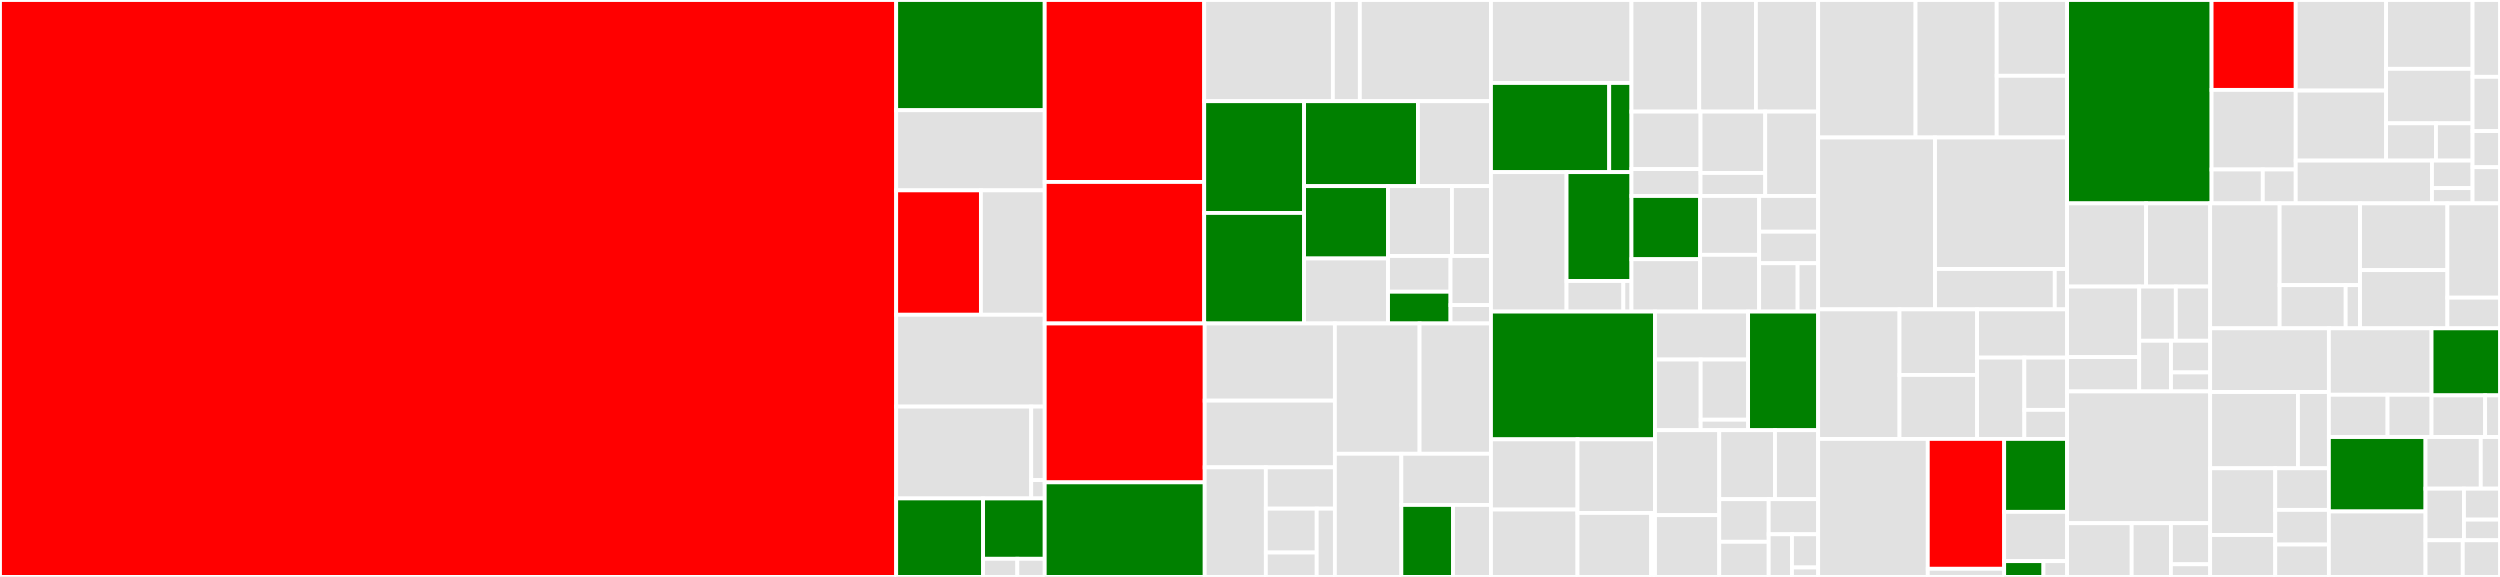 <svg baseProfile="full" width="650" height="150" viewBox="0 0 650 150" version="1.1"
xmlns="http://www.w3.org/2000/svg" xmlns:ev="http://www.w3.org/2001/xml-events"
xmlns:xlink="http://www.w3.org/1999/xlink">

<rect x="0" y="0" width="650" height="150" fill="#333333" stroke="none"/>

<style>rect.s{mask:url(#mask);}</style>
<defs>
  <pattern id="white" width="4" height="4" patternUnits="userSpaceOnUse" patternTransform="rotate(45)">
    <rect width="2" height="2" transform="translate(0,0)" fill="white"></rect>
  </pattern>
  <mask id="mask">
    <rect x="0" y="0" width="100%" height="100%" fill="url(#white)"></rect>
  </mask>
</defs>

<rect x="0" y="0" width="233.005" height="150.0" fill="red" stroke="white" stroke-width="1" class=" tooltipped" data-content="wrp/messages_codec.go"><title>wrp/messages_codec.go</title></rect>
<rect x="233.005" y="0" width="38.62" height="28.654" fill="green" stroke="white" stroke-width="1" class=" tooltipped" data-content="wrp/wrphttp/headers.go"><title>wrp/wrphttp/headers.go</title></rect>
<rect x="233.005" y="28.654" width="38.62" height="20.839" fill="#e1e1e1" stroke="white" stroke-width="1" class=" tooltipped" data-content="wrp/wrphttp/fanout.go"><title>wrp/wrphttp/fanout.go</title></rect>
<rect x="233.005" y="49.493" width="22.032" height="32.344" fill="red" stroke="white" stroke-width="1" class=" tooltipped" data-content="wrp/wrphttp/decoders.go"><title>wrp/wrphttp/decoders.go</title></rect>
<rect x="255.037" y="49.493" width="16.588" height="32.344" fill="#e1e1e1" stroke="white" stroke-width="1" class=" tooltipped" data-content="wrp/wrphttp/encoders.go"><title>wrp/wrphttp/encoders.go</title></rect>
<rect x="233.005" y="81.838" width="38.62" height="23.878" fill="#e1e1e1" stroke="white" stroke-width="1" class=" tooltipped" data-content="wrp/messages.go"><title>wrp/messages.go</title></rect>
<rect x="233.005" y="105.716" width="35.109" height="23.878" fill="#e1e1e1" stroke="white" stroke-width="1" class=" tooltipped" data-content="wrp/wrpendpoint/requestResponse.go"><title>wrp/wrpendpoint/requestResponse.go</title></rect>
<rect x="268.114" y="105.716" width="3.511" height="19.103" fill="#e1e1e1" stroke="white" stroke-width="1" class=" tooltipped" data-content="wrp/wrpendpoint/endpoint.go"><title>wrp/wrpendpoint/endpoint.go</title></rect>
<rect x="268.114" y="124.819" width="3.511" height="4.776" fill="#e1e1e1" stroke="white" stroke-width="1" class=" tooltipped" data-content="wrp/wrpendpoint/service.go"><title>wrp/wrpendpoint/service.go</title></rect>
<rect x="233.005" y="129.595" width="22.597" height="20.405" fill="green" stroke="white" stroke-width="1" class=" tooltipped" data-content="wrp/format.go"><title>wrp/format.go</title></rect>
<rect x="255.602" y="129.595" width="16.023" height="15.696" fill="green" stroke="white" stroke-width="1" class=" tooltipped" data-content="wrp/messagetype.go"><title>wrp/messagetype.go</title></rect>
<rect x="255.602" y="145.291" width="8.902" height="4.709" fill="#e1e1e1" stroke="white" stroke-width="1" class=" tooltipped" data-content="wrp/messagetype_string.go"><title>wrp/messagetype_string.go</title></rect>
<rect x="264.504" y="145.291" width="7.121" height="4.709" fill="#e1e1e1" stroke="white" stroke-width="1" class=" tooltipped" data-content="wrp/format_string.go"><title>wrp/format_string.go</title></rect>
<rect x="271.625" y="0" width="41.467" height="47.309" fill="red" stroke="white" stroke-width="1" class=" tooltipped" data-content="device/manager.go"><title>device/manager.go</title></rect>
<rect x="271.625" y="47.309" width="41.467" height="36.796" fill="red" stroke="white" stroke-width="1" class=" tooltipped" data-content="device/handlers.go"><title>device/handlers.go</title></rect>
<rect x="313.092" y="0" width="33.457" height="26.311" fill="#e1e1e1" stroke="white" stroke-width="1" class=" tooltipped" data-content="device/rehasher/rehasher.go"><title>device/rehasher/rehasher.go</title></rect>
<rect x="346.549" y="0" width="7.01" height="26.311" fill="#e1e1e1" stroke="white" stroke-width="1" class=" tooltipped" data-content="device/rehasher/metrics.go"><title>device/rehasher/metrics.go</title></rect>
<rect x="353.559" y="0" width="34.094" height="26.311" fill="#e1e1e1" stroke="white" stroke-width="1" class=" tooltipped" data-content="device/transactions.go"><title>device/transactions.go</title></rect>
<rect x="313.092" y="26.311" width="25.966" height="29.058" fill="green" stroke="white" stroke-width="1" class=" tooltipped" data-content="device/device.go"><title>device/device.go</title></rect>
<rect x="313.092" y="55.369" width="25.966" height="28.735" fill="green" stroke="white" stroke-width="1" class=" tooltipped" data-content="device/registry.go"><title>device/registry.go</title></rect>
<rect x="339.058" y="26.311" width="29.613" height="22.082" fill="green" stroke="white" stroke-width="1" class=" tooltipped" data-content="device/statistics.go"><title>device/statistics.go</title></rect>
<rect x="368.67" y="26.311" width="18.982" height="22.082" fill="#e1e1e1" stroke="white" stroke-width="1" class=" tooltipped" data-content="device/connection.go"><title>device/connection.go</title></rect>
<rect x="339.058" y="48.393" width="21.833" height="18.816" fill="green" stroke="white" stroke-width="1" class=" tooltipped" data-content="device/options.go"><title>device/options.go</title></rect>
<rect x="339.058" y="67.208" width="21.833" height="16.896" fill="#e1e1e1" stroke="white" stroke-width="1" class=" tooltipped" data-content="device/id.go"><title>device/id.go</title></rect>
<rect x="360.89" y="48.393" width="16.611" height="18.169" fill="#e1e1e1" stroke="white" stroke-width="1" class=" tooltipped" data-content="device/metrics.go"><title>device/metrics.go</title></rect>
<rect x="377.501" y="48.393" width="10.151" height="18.169" fill="#e1e1e1" stroke="white" stroke-width="1" class=" tooltipped" data-content="device/dialer.go"><title>device/dialer.go</title></rect>
<rect x="360.89" y="66.562" width="16.249" height="9.287" fill="#e1e1e1" stroke="white" stroke-width="1" class=" tooltipped" data-content="device/listener.go"><title>device/listener.go</title></rect>
<rect x="360.89" y="75.849" width="16.249" height="8.255" fill="green" stroke="white" stroke-width="1" class=" tooltipped" data-content="device/mocks.go"><title>device/mocks.go</title></rect>
<rect x="377.139" y="66.562" width="10.514" height="12.758" fill="#e1e1e1" stroke="white" stroke-width="1" class=" tooltipped" data-content="device/devicehealth/health.go"><title>device/devicehealth/health.go</title></rect>
<rect x="377.139" y="79.32" width="10.514" height="4.784" fill="#e1e1e1" stroke="white" stroke-width="1" class=" tooltipped" data-content="device/viper.go"><title>device/viper.go</title></rect>
<rect x="271.625" y="84.104" width="41.602" height="41.311" fill="red" stroke="white" stroke-width="1" class=" tooltipped" data-content="webhook/aws/sns_handler.go"><title>webhook/aws/sns_handler.go</title></rect>
<rect x="271.625" y="125.415" width="41.602" height="24.585" fill="green" stroke="white" stroke-width="1" class=" tooltipped" data-content="webhook/aws/sns.go"><title>webhook/aws/sns.go</title></rect>
<rect x="313.227" y="84.104" width="33.841" height="20.066" fill="#e1e1e1" stroke="white" stroke-width="1" class=" tooltipped" data-content="webhook/aws/signature_validation.go"><title>webhook/aws/signature_validation.go</title></rect>
<rect x="313.227" y="104.17" width="33.841" height="17.341" fill="#e1e1e1" stroke="white" stroke-width="1" class=" tooltipped" data-content="webhook/aws/verify.go"><title>webhook/aws/verify.go</title></rect>
<rect x="313.227" y="121.511" width="15.891" height="28.489" fill="#e1e1e1" stroke="white" stroke-width="1" class=" tooltipped" data-content="webhook/aws/metrics.go"><title>webhook/aws/metrics.go</title></rect>
<rect x="329.118" y="121.511" width="17.951" height="10.742" fill="#e1e1e1" stroke="white" stroke-width="1" class=" tooltipped" data-content="webhook/aws/viper.go"><title>webhook/aws/viper.go</title></rect>
<rect x="329.118" y="132.253" width="13.227" height="11.409" fill="#e1e1e1" stroke="white" stroke-width="1" class=" tooltipped" data-content="webhook/aws/mock_sns.go"><title>webhook/aws/mock_sns.go</title></rect>
<rect x="329.118" y="143.662" width="13.227" height="6.338" fill="#e1e1e1" stroke="white" stroke-width="1" class=" tooltipped" data-content="webhook/aws/json_helper.go"><title>webhook/aws/json_helper.go</title></rect>
<rect x="342.345" y="132.253" width="4.724" height="17.747" fill="#e1e1e1" stroke="white" stroke-width="1" class=" tooltipped" data-content="webhook/aws/sns_test_support.go"><title>webhook/aws/sns_test_support.go</title></rect>
<rect x="347.068" y="84.104" width="22.024" height="33.878" fill="#e1e1e1" stroke="white" stroke-width="1" class=" tooltipped" data-content="webhook/start.go"><title>webhook/start.go</title></rect>
<rect x="369.093" y="84.104" width="18.56" height="33.878" fill="#e1e1e1" stroke="white" stroke-width="1" class=" tooltipped" data-content="webhook/webhook.go"><title>webhook/webhook.go</title></rect>
<rect x="347.068" y="117.982" width="17.281" height="32.018" fill="#e1e1e1" stroke="white" stroke-width="1" class=" tooltipped" data-content="webhook/factory.go"><title>webhook/factory.go</title></rect>
<rect x="364.349" y="117.982" width="23.303" height="13.311" fill="#e1e1e1" stroke="white" stroke-width="1" class=" tooltipped" data-content="webhook/webhook_convertOldFormat.go"><title>webhook/webhook_convertOldFormat.go</title></rect>
<rect x="364.349" y="131.293" width="13.444" height="18.707" fill="green" stroke="white" stroke-width="1" class=" tooltipped" data-content="webhook/handler.go"><title>webhook/handler.go</title></rect>
<rect x="377.794" y="131.293" width="9.859" height="18.707" fill="#e1e1e1" stroke="white" stroke-width="1" class=" tooltipped" data-content="webhook/metrics.go"><title>webhook/metrics.go</title></rect>
<rect x="387.653" y="0" width="36.53" height="21.573" fill="#e1e1e1" stroke="white" stroke-width="1" class=" tooltipped" data-content="service/consul/registrar.go"><title>service/consul/registrar.go</title></rect>
<rect x="387.653" y="21.573" width="30.743" height="23.179" fill="green" stroke="white" stroke-width="1" class=" tooltipped" data-content="service/consul/environment.go"><title>service/consul/environment.go</title></rect>
<rect x="418.396" y="21.573" width="5.787" height="23.179" fill="green" stroke="white" stroke-width="1" class=" tooltipped" data-content="service/consul/options.go"><title>service/consul/options.go</title></rect>
<rect x="387.653" y="44.752" width="19.652" height="36.26" fill="#e1e1e1" stroke="white" stroke-width="1" class=" tooltipped" data-content="service/monitor/monitor.go"><title>service/monitor/monitor.go</title></rect>
<rect x="407.305" y="44.752" width="16.878" height="28.313" fill="green" stroke="white" stroke-width="1" class=" tooltipped" data-content="service/monitor/listener.go"><title>service/monitor/listener.go</title></rect>
<rect x="407.305" y="73.064" width="14.768" height="7.947" fill="#e1e1e1" stroke="white" stroke-width="1" class=" tooltipped" data-content="service/monitor/filter.go"><title>service/monitor/filter.go</title></rect>
<rect x="422.073" y="73.064" width="2.11" height="7.947" fill="#e1e1e1" stroke="white" stroke-width="1" class=" tooltipped" data-content="service/monitor/logging.go"><title>service/monitor/logging.go</title></rect>
<rect x="424.183" y="0" width="17.623" height="29.019" fill="#e1e1e1" stroke="white" stroke-width="1" class=" tooltipped" data-content="service/zk/environment.go"><title>service/zk/environment.go</title></rect>
<rect x="441.805" y="0" width="14.734" height="29.019" fill="#e1e1e1" stroke="white" stroke-width="1" class=" tooltipped" data-content="service/zk/options.go"><title>service/zk/options.go</title></rect>
<rect x="456.539" y="0" width="16.178" height="29.019" fill="#e1e1e1" stroke="white" stroke-width="1" class=" tooltipped" data-content="service/environment.go"><title>service/environment.go</title></rect>
<rect x="424.183" y="29.019" width="17.962" height="14.936" fill="#e1e1e1" stroke="white" stroke-width="1" class=" tooltipped" data-content="service/servicehttp/decoders.go"><title>service/servicehttp/decoders.go</title></rect>
<rect x="424.183" y="43.955" width="17.962" height="7.001" fill="#e1e1e1" stroke="white" stroke-width="1" class=" tooltipped" data-content="service/servicehttp/redirect.go"><title>service/servicehttp/redirect.go</title></rect>
<rect x="442.144" y="29.019" width="16.815" height="15.954" fill="#e1e1e1" stroke="white" stroke-width="1" class=" tooltipped" data-content="service/servicecfg/environment.go"><title>service/servicecfg/environment.go</title></rect>
<rect x="442.144" y="44.973" width="16.815" height="5.983" fill="#e1e1e1" stroke="white" stroke-width="1" class=" tooltipped" data-content="service/servicecfg/options.go"><title>service/servicecfg/options.go</title></rect>
<rect x="458.959" y="29.019" width="13.758" height="21.937" fill="#e1e1e1" stroke="white" stroke-width="1" class=" tooltipped" data-content="service/instance.go"><title>service/instance.go</title></rect>
<rect x="424.183" y="50.956" width="17.852" height="16.437" fill="green" stroke="white" stroke-width="1" class=" tooltipped" data-content="service/accessor.go"><title>service/accessor.go</title></rect>
<rect x="424.183" y="67.393" width="17.852" height="13.619" fill="#e1e1e1" stroke="white" stroke-width="1" class=" tooltipped" data-content="service/mocks.go"><title>service/mocks.go</title></rect>
<rect x="442.034" y="50.956" width="15.341" height="15.301" fill="#e1e1e1" stroke="white" stroke-width="1" class=" tooltipped" data-content="service/instancers.go"><title>service/instancers.go</title></rect>
<rect x="442.034" y="66.257" width="15.341" height="14.755" fill="#e1e1e1" stroke="white" stroke-width="1" class=" tooltipped" data-content="service/metrics.go"><title>service/metrics.go</title></rect>
<rect x="457.376" y="50.956" width="15.341" height="9.29" fill="#e1e1e1" stroke="white" stroke-width="1" class=" tooltipped" data-content="service/redirectHandler.go"><title>service/redirectHandler.go</title></rect>
<rect x="457.376" y="60.246" width="15.341" height="8.197" fill="#e1e1e1" stroke="white" stroke-width="1" class=" tooltipped" data-content="service/registrars.go"><title>service/registrars.go</title></rect>
<rect x="457.376" y="68.443" width="10.005" height="12.569" fill="#e1e1e1" stroke="white" stroke-width="1" class=" tooltipped" data-content="service/accessorFactory.go"><title>service/accessorFactory.go</title></rect>
<rect x="467.381" y="68.443" width="5.336" height="12.569" fill="#e1e1e1" stroke="white" stroke-width="1" class=" tooltipped" data-content="service/endpoint.go"><title>service/endpoint.go</title></rect>
<rect x="387.653" y="81.012" width="42.654" height="33.217" fill="green" stroke="white" stroke-width="1" class=" tooltipped" data-content="xhttp/fanout/handler.go"><title>xhttp/fanout/handler.go</title></rect>
<rect x="387.653" y="114.228" width="22.499" height="18.258" fill="#e1e1e1" stroke="white" stroke-width="1" class=" tooltipped" data-content="xhttp/fanout/configuration.go"><title>xhttp/fanout/configuration.go</title></rect>
<rect x="387.653" y="132.487" width="22.499" height="17.513" fill="#e1e1e1" stroke="white" stroke-width="1" class=" tooltipped" data-content="xhttp/fanout/serviceEndpoints.go"><title>xhttp/fanout/serviceEndpoints.go</title></rect>
<rect x="410.151" y="114.228" width="20.155" height="19.134" fill="#e1e1e1" stroke="white" stroke-width="1" class=" tooltipped" data-content="xhttp/fanout/requestResponse.go"><title>xhttp/fanout/requestResponse.go</title></rect>
<rect x="410.151" y="133.362" width="19.147" height="16.638" fill="#e1e1e1" stroke="white" stroke-width="1" class=" tooltipped" data-content="xhttp/fanout/endpoints.go"><title>xhttp/fanout/endpoints.go</title></rect>
<rect x="429.299" y="133.362" width="1.008" height="16.638" fill="#e1e1e1" stroke="white" stroke-width="1" class=" tooltipped" data-content="xhttp/fanout/result.go"><title>xhttp/fanout/result.go</title></rect>
<rect x="430.306" y="81.012" width="24.196" height="12.473" fill="#e1e1e1" stroke="white" stroke-width="1" class=" tooltipped" data-content="xhttp/gate/gate.go"><title>xhttp/gate/gate.go</title></rect>
<rect x="430.306" y="93.485" width="11.87" height="18.364" fill="#e1e1e1" stroke="white" stroke-width="1" class=" tooltipped" data-content="xhttp/gate/lever.go"><title>xhttp/gate/lever.go</title></rect>
<rect x="442.176" y="93.485" width="12.326" height="15.643" fill="#e1e1e1" stroke="white" stroke-width="1" class=" tooltipped" data-content="xhttp/gate/constructor.go"><title>xhttp/gate/constructor.go</title></rect>
<rect x="442.176" y="109.128" width="12.326" height="2.721" fill="#e1e1e1" stroke="white" stroke-width="1" class=" tooltipped" data-content="xhttp/gate/status.go"><title>xhttp/gate/status.go</title></rect>
<rect x="454.502" y="81.012" width="18.215" height="30.837" fill="green" stroke="white" stroke-width="1" class=" tooltipped" data-content="xhttp/server.go"><title>xhttp/server.go</title></rect>
<rect x="430.306" y="111.849" width="16.701" height="22.087" fill="#e1e1e1" stroke="white" stroke-width="1" class=" tooltipped" data-content="xhttp/rewind.go"><title>xhttp/rewind.go</title></rect>
<rect x="430.306" y="133.936" width="16.701" height="16.064" fill="#e1e1e1" stroke="white" stroke-width="1" class=" tooltipped" data-content="xhttp/redirectPolicy.go"><title>xhttp/redirectPolicy.go</title></rect>
<rect x="447.007" y="111.849" width="14.491" height="17.934" fill="#e1e1e1" stroke="white" stroke-width="1" class=" tooltipped" data-content="xhttp/retry.go"><title>xhttp/retry.go</title></rect>
<rect x="461.498" y="111.849" width="11.219" height="17.934" fill="#e1e1e1" stroke="white" stroke-width="1" class=" tooltipped" data-content="xhttp/error.go"><title>xhttp/error.go</title></rect>
<rect x="447.007" y="129.783" width="12.855" height="11.087" fill="#e1e1e1" stroke="white" stroke-width="1" class=" tooltipped" data-content="xhttp/busy.go"><title>xhttp/busy.go</title></rect>
<rect x="447.007" y="140.87" width="12.855" height="9.13" fill="#e1e1e1" stroke="white" stroke-width="1" class=" tooltipped" data-content="xhttp/xcontext/populate.go"><title>xhttp/xcontext/populate.go</title></rect>
<rect x="459.862" y="129.783" width="12.855" height="9.13" fill="#e1e1e1" stroke="white" stroke-width="1" class=" tooltipped" data-content="xhttp/staticHeaders.go"><title>xhttp/staticHeaders.go</title></rect>
<rect x="459.862" y="138.913" width="6.049" height="11.087" fill="#e1e1e1" stroke="white" stroke-width="1" class=" tooltipped" data-content="xhttp/url.go"><title>xhttp/url.go</title></rect>
<rect x="465.911" y="138.913" width="6.806" height="8.623" fill="#e1e1e1" stroke="white" stroke-width="1" class=" tooltipped" data-content="xhttp/constant.go"><title>xhttp/constant.go</title></rect>
<rect x="465.911" y="147.536" width="6.806" height="2.464" fill="#e1e1e1" stroke="white" stroke-width="1" class=" tooltipped" data-content="xhttp/nilConstructor.go"><title>xhttp/nilConstructor.go</title></rect>
<rect x="472.717" y="0" width="25.325" height="35.751" fill="#e1e1e1" stroke="white" stroke-width="1" class=" tooltipped" data-content="xmetrics/xmetricstest/metric.go"><title>xmetrics/xmetricstest/metric.go</title></rect>
<rect x="498.043" y="0" width="21.105" height="35.751" fill="#e1e1e1" stroke="white" stroke-width="1" class=" tooltipped" data-content="xmetrics/xmetricstest/provider.go"><title>xmetrics/xmetricstest/provider.go</title></rect>
<rect x="519.147" y="0" width="18.291" height="19.709" fill="#e1e1e1" stroke="white" stroke-width="1" class=" tooltipped" data-content="xmetrics/xmetricstest/lvkey.go"><title>xmetrics/xmetricstest/lvkey.go</title></rect>
<rect x="519.147" y="19.709" width="18.291" height="16.042" fill="#e1e1e1" stroke="white" stroke-width="1" class=" tooltipped" data-content="xmetrics/xmetricstest/expectations.go"><title>xmetrics/xmetricstest/expectations.go</title></rect>
<rect x="472.717" y="35.751" width="30.391" height="44.689" fill="#e1e1e1" stroke="white" stroke-width="1" class=" tooltipped" data-content="xmetrics/registry.go"><title>xmetrics/registry.go</title></rect>
<rect x="503.108" y="35.751" width="34.33" height="34.188" fill="#e1e1e1" stroke="white" stroke-width="1" class=" tooltipped" data-content="xmetrics/metric.go"><title>xmetrics/metric.go</title></rect>
<rect x="503.108" y="69.94" width="31.137" height="10.501" fill="#e1e1e1" stroke="white" stroke-width="1" class=" tooltipped" data-content="xmetrics/options.go"><title>xmetrics/options.go</title></rect>
<rect x="534.244" y="69.94" width="3.193" height="10.501" fill="#e1e1e1" stroke="white" stroke-width="1" class=" tooltipped" data-content="xmetrics/basic.go"><title>xmetrics/basic.go</title></rect>
<rect x="472.717" y="80.44" width="21.159" height="33.679" fill="#e1e1e1" stroke="white" stroke-width="1" class=" tooltipped" data-content="secure/key/cache.go"><title>secure/key/cache.go</title></rect>
<rect x="493.876" y="80.44" width="20.163" height="17.047" fill="#e1e1e1" stroke="white" stroke-width="1" class=" tooltipped" data-content="secure/key/parser.go"><title>secure/key/parser.go</title></rect>
<rect x="493.876" y="97.488" width="20.163" height="16.631" fill="#e1e1e1" stroke="white" stroke-width="1" class=" tooltipped" data-content="secure/key/resolverFactory.go"><title>secure/key/resolverFactory.go</title></rect>
<rect x="514.039" y="80.44" width="23.399" height="12.54" fill="#e1e1e1" stroke="white" stroke-width="1" class=" tooltipped" data-content="secure/key/mocks.go"><title>secure/key/mocks.go</title></rect>
<rect x="514.039" y="92.98" width="12.294" height="21.139" fill="#e1e1e1" stroke="white" stroke-width="1" class=" tooltipped" data-content="secure/key/resolver.go"><title>secure/key/resolver.go</title></rect>
<rect x="526.333" y="92.98" width="11.105" height="13.589" fill="#e1e1e1" stroke="white" stroke-width="1" class=" tooltipped" data-content="secure/key/purpose.go"><title>secure/key/purpose.go</title></rect>
<rect x="526.333" y="106.57" width="11.105" height="7.55" fill="#e1e1e1" stroke="white" stroke-width="1" class=" tooltipped" data-content="secure/key/pair.go"><title>secure/key/pair.go</title></rect>
<rect x="472.717" y="114.119" width="28.505" height="35.881" fill="#e1e1e1" stroke="white" stroke-width="1" class=" tooltipped" data-content="secure/validator.go"><title>secure/validator.go</title></rect>
<rect x="501.222" y="114.119" width="19.86" height="33.77" fill="red" stroke="white" stroke-width="1" class=" tooltipped" data-content="secure/handler/authorizationHandler.go"><title>secure/handler/authorizationHandler.go</title></rect>
<rect x="501.222" y="147.889" width="19.86" height="2.111" fill="#e1e1e1" stroke="white" stroke-width="1" class=" tooltipped" data-content="secure/handler/context.go"><title>secure/handler/context.go</title></rect>
<rect x="521.082" y="114.119" width="16.355" height="18.966" fill="green" stroke="white" stroke-width="1" class=" tooltipped" data-content="secure/token.go"><title>secure/token.go</title></rect>
<rect x="521.082" y="133.085" width="16.355" height="12.815" fill="#e1e1e1" stroke="white" stroke-width="1" class=" tooltipped" data-content="secure/metrics.go"><title>secure/metrics.go</title></rect>
<rect x="521.082" y="145.899" width="10.222" height="4.101" fill="green" stroke="white" stroke-width="1" class=" tooltipped" data-content="secure/jws.go"><title>secure/jws.go</title></rect>
<rect x="531.304" y="145.899" width="6.133" height="4.101" fill="#e1e1e1" stroke="white" stroke-width="1" class=" tooltipped" data-content="secure/mockValidator.go"><title>secure/mockValidator.go</title></rect>
<rect x="537.438" y="0" width="37.574" height="52.88" fill="green" stroke="white" stroke-width="1" class=" tooltipped" data-content="server/webpa.go"><title>server/webpa.go</title></rect>
<rect x="575.011" y="0" width="21.878" height="23.374" fill="red" stroke="white" stroke-width="1" class=" tooltipped" data-content="server/viper.go"><title>server/viper.go</title></rect>
<rect x="575.011" y="23.374" width="21.878" height="20.692" fill="#e1e1e1" stroke="white" stroke-width="1" class=" tooltipped" data-content="server/metrics.go"><title>server/metrics.go</title></rect>
<rect x="575.011" y="44.067" width="13.317" height="8.813" fill="#e1e1e1" stroke="white" stroke-width="1" class=" tooltipped" data-content="server/log.go"><title>server/log.go</title></rect>
<rect x="588.329" y="44.067" width="8.561" height="8.813" fill="#e1e1e1" stroke="white" stroke-width="1" class=" tooltipped" data-content="server/signalWait.go"><title>server/signalWait.go</title></rect>
<rect x="596.89" y="0" width="23.49" height="23.555" fill="#e1e1e1" stroke="white" stroke-width="1" class=" tooltipped" data-content="middleware/fanout/fanouthttp/options.go"><title>middleware/fanout/fanouthttp/options.go</title></rect>
<rect x="596.89" y="23.555" width="23.49" height="18.202" fill="#e1e1e1" stroke="white" stroke-width="1" class=" tooltipped" data-content="middleware/fanout/fanouthttp/fanout.go"><title>middleware/fanout/fanouthttp/fanout.go</title></rect>
<rect x="620.38" y="0" width="22.486" height="17.896" fill="#e1e1e1" stroke="white" stroke-width="1" class=" tooltipped" data-content="middleware/fanout/fanouthttp/passThrough.go"><title>middleware/fanout/fanouthttp/passThrough.go</title></rect>
<rect x="620.38" y="17.896" width="22.486" height="14.167" fill="#e1e1e1" stroke="white" stroke-width="1" class=" tooltipped" data-content="middleware/fanout/fanouthttp/error.go"><title>middleware/fanout/fanouthttp/error.go</title></rect>
<rect x="620.38" y="32.063" width="12.973" height="9.694" fill="#e1e1e1" stroke="white" stroke-width="1" class=" tooltipped" data-content="middleware/fanout/fanouthttp/variablesToHeaders.go"><title>middleware/fanout/fanouthttp/variablesToHeaders.go</title></rect>
<rect x="633.352" y="32.063" width="9.513" height="9.694" fill="#e1e1e1" stroke="white" stroke-width="1" class=" tooltipped" data-content="middleware/fanout/fanouthttp/copyHeaders.go"><title>middleware/fanout/fanouthttp/copyHeaders.go</title></rect>
<rect x="596.89" y="41.757" width="35.424" height="11.123" fill="#e1e1e1" stroke="white" stroke-width="1" class=" tooltipped" data-content="middleware/fanout/fanout.go"><title>middleware/fanout/fanout.go</title></rect>
<rect x="632.314" y="41.757" width="10.552" height="7.151" fill="#e1e1e1" stroke="white" stroke-width="1" class=" tooltipped" data-content="middleware/fanout/context.go"><title>middleware/fanout/context.go</title></rect>
<rect x="632.314" y="48.907" width="10.552" height="3.973" fill="#e1e1e1" stroke="white" stroke-width="1" class=" tooltipped" data-content="middleware/fanout/components.go"><title>middleware/fanout/components.go</title></rect>
<rect x="642.866" y="0" width="7.134" height="19.977" fill="#e1e1e1" stroke="white" stroke-width="1" class=" tooltipped" data-content="middleware/concurrent.go"><title>middleware/concurrent.go</title></rect>
<rect x="642.866" y="19.977" width="7.134" height="14.101" fill="#e1e1e1" stroke="white" stroke-width="1" class=" tooltipped" data-content="middleware/busy.go"><title>middleware/busy.go</title></rect>
<rect x="642.866" y="34.078" width="7.134" height="9.401" fill="#e1e1e1" stroke="white" stroke-width="1" class=" tooltipped" data-content="middleware/logging.go"><title>middleware/logging.go</title></rect>
<rect x="642.866" y="43.479" width="7.134" height="9.401" fill="#e1e1e1" stroke="white" stroke-width="1" class=" tooltipped" data-content="middleware/timeout.go"><title>middleware/timeout.go</title></rect>
<rect x="537.438" y="52.88" width="20.54" height="21.632" fill="#e1e1e1" stroke="white" stroke-width="1" class=" tooltipped" data-content="logging/logger.go"><title>logging/logger.go</title></rect>
<rect x="557.978" y="52.88" width="16.664" height="21.632" fill="#e1e1e1" stroke="white" stroke-width="1" class=" tooltipped" data-content="logging/logginghttp/setLogger.go"><title>logging/logginghttp/setLogger.go</title></rect>
<rect x="537.438" y="74.512" width="18.756" height="18.326" fill="#e1e1e1" stroke="white" stroke-width="1" class=" tooltipped" data-content="logging/mocklogging/mock.go"><title>logging/mocklogging/mock.go</title></rect>
<rect x="537.438" y="92.838" width="18.756" height="8.94" fill="#e1e1e1" stroke="white" stroke-width="1" class=" tooltipped" data-content="logging/enrich.go"><title>logging/enrich.go</title></rect>
<rect x="556.194" y="74.512" width="9.522" height="14.087" fill="#e1e1e1" stroke="white" stroke-width="1" class=" tooltipped" data-content="logging/options.go"><title>logging/options.go</title></rect>
<rect x="565.715" y="74.512" width="8.927" height="14.087" fill="#e1e1e1" stroke="white" stroke-width="1" class=" tooltipped" data-content="logging/testLogger.go"><title>logging/testLogger.go</title></rect>
<rect x="556.194" y="88.599" width="8.27" height="13.178" fill="#e1e1e1" stroke="white" stroke-width="1" class=" tooltipped" data-content="logging/captureLogger.go"><title>logging/captureLogger.go</title></rect>
<rect x="564.464" y="88.599" width="10.178" height="8.237" fill="#e1e1e1" stroke="white" stroke-width="1" class=" tooltipped" data-content="logging/viper.go"><title>logging/viper.go</title></rect>
<rect x="564.464" y="96.836" width="10.178" height="4.942" fill="#e1e1e1" stroke="white" stroke-width="1" class=" tooltipped" data-content="logging/context.go"><title>logging/context.go</title></rect>
<rect x="537.438" y="101.778" width="37.204" height="34.251" fill="#e1e1e1" stroke="white" stroke-width="1" class=" tooltipped" data-content="httppool/client.go"><title>httppool/client.go</title></rect>
<rect x="537.438" y="136.029" width="16.802" height="13.971" fill="#e1e1e1" stroke="white" stroke-width="1" class=" tooltipped" data-content="httppool/breakerClient.go"><title>httppool/breakerClient.go</title></rect>
<rect x="554.24" y="136.029" width="10.201" height="13.971" fill="#e1e1e1" stroke="white" stroke-width="1" class=" tooltipped" data-content="httppool/tasks.go"><title>httppool/tasks.go</title></rect>
<rect x="564.441" y="136.029" width="10.201" height="10.684" fill="#e1e1e1" stroke="white" stroke-width="1" class=" tooltipped" data-content="httppool/health/health.go"><title>httppool/health/health.go</title></rect>
<rect x="564.441" y="146.713" width="10.201" height="3.287" fill="#e1e1e1" stroke="white" stroke-width="1" class=" tooltipped" data-content="httppool/listener.go"><title>httppool/listener.go</title></rect>
<rect x="574.642" y="52.88" width="18.065" height="32.485" fill="#e1e1e1" stroke="white" stroke-width="1" class=" tooltipped" data-content="health/health.go"><title>health/health.go</title></rect>
<rect x="592.707" y="52.88" width="20.904" height="21.255" fill="#e1e1e1" stroke="white" stroke-width="1" class=" tooltipped" data-content="health/stat.go"><title>health/stat.go</title></rect>
<rect x="592.707" y="74.135" width="17.171" height="11.229" fill="#e1e1e1" stroke="white" stroke-width="1" class=" tooltipped" data-content="health/responseWriter.go"><title>health/responseWriter.go</title></rect>
<rect x="609.878" y="74.135" width="3.733" height="11.229" fill="#e1e1e1" stroke="white" stroke-width="1" class=" tooltipped" data-content="health/memInfoReader.go"><title>health/memInfoReader.go</title></rect>
<rect x="613.611" y="52.88" width="22.711" height="17.35" fill="#e1e1e1" stroke="white" stroke-width="1" class=" tooltipped" data-content="store/circularPool.go"><title>store/circularPool.go</title></rect>
<rect x="613.611" y="70.23" width="22.711" height="15.135" fill="#e1e1e1" stroke="white" stroke-width="1" class=" tooltipped" data-content="store/cachePeriod.go"><title>store/cachePeriod.go</title></rect>
<rect x="636.322" y="52.88" width="13.678" height="24.517" fill="#e1e1e1" stroke="white" stroke-width="1" class=" tooltipped" data-content="store/cache.go"><title>store/cache.go</title></rect>
<rect x="636.322" y="77.397" width="13.678" height="7.968" fill="#e1e1e1" stroke="white" stroke-width="1" class=" tooltipped" data-content="store/value.go"><title>store/value.go</title></rect>
<rect x="574.642" y="85.364" width="30.87" height="16.566" fill="#e1e1e1" stroke="white" stroke-width="1" class=" tooltipped" data-content="resource/loader.go"><title>resource/loader.go</title></rect>
<rect x="574.642" y="101.931" width="22.835" height="19.825" fill="#e1e1e1" stroke="white" stroke-width="1" class=" tooltipped" data-content="resource/factory.go"><title>resource/factory.go</title></rect>
<rect x="597.477" y="101.931" width="8.035" height="19.825" fill="#e1e1e1" stroke="white" stroke-width="1" class=" tooltipped" data-content="resource/template.go"><title>resource/template.go</title></rect>
<rect x="574.642" y="121.756" width="16.919" height="17.343" fill="#e1e1e1" stroke="white" stroke-width="1" class=" tooltipped" data-content="tracing/spanned.go"><title>tracing/spanned.go</title></rect>
<rect x="574.642" y="139.099" width="16.919" height="10.901" fill="#e1e1e1" stroke="white" stroke-width="1" class=" tooltipped" data-content="tracing/spanner.go"><title>tracing/spanner.go</title></rect>
<rect x="591.561" y="121.756" width="13.951" height="10.817" fill="#e1e1e1" stroke="white" stroke-width="1" class=" tooltipped" data-content="tracing/spanError.go"><title>tracing/spanError.go</title></rect>
<rect x="591.561" y="132.573" width="13.951" height="9.014" fill="#e1e1e1" stroke="white" stroke-width="1" class=" tooltipped" data-content="tracing/tracinghttp/http.go"><title>tracing/tracinghttp/http.go</title></rect>
<rect x="591.561" y="141.587" width="13.951" height="8.413" fill="#e1e1e1" stroke="white" stroke-width="1" class=" tooltipped" data-content="tracing/span.go"><title>tracing/span.go</title></rect>
<rect x="605.512" y="85.364" width="26.693" height="17.274" fill="#e1e1e1" stroke="white" stroke-width="1" class=" tooltipped" data-content="concurrent/keyValue.go"><title>concurrent/keyValue.go</title></rect>
<rect x="605.512" y="102.638" width="15.253" height="10.992" fill="#e1e1e1" stroke="white" stroke-width="1" class=" tooltipped" data-content="concurrent/runnable.go"><title>concurrent/runnable.go</title></rect>
<rect x="620.765" y="102.638" width="11.44" height="10.992" fill="#e1e1e1" stroke="white" stroke-width="1" class=" tooltipped" data-content="concurrent/waitTimeout.go"><title>concurrent/waitTimeout.go</title></rect>
<rect x="632.205" y="85.364" width="17.795" height="17.431" fill="green" stroke="white" stroke-width="1" class=" tooltipped" data-content="convey/convey.go"><title>convey/convey.go</title></rect>
<rect x="632.205" y="102.795" width="13.927" height="10.835" fill="#e1e1e1" stroke="white" stroke-width="1" class=" tooltipped" data-content="convey/conveyhttp/header.go"><title>convey/conveyhttp/header.go</title></rect>
<rect x="646.131" y="102.795" width="3.869" height="10.835" fill="#e1e1e1" stroke="white" stroke-width="1" class=" tooltipped" data-content="convey/context.go"><title>convey/context.go</title></rect>
<rect x="605.512" y="113.631" width="25.126" height="19.352" fill="green" stroke="white" stroke-width="1" class=" tooltipped" data-content="xlistener/listener.go"><title>xlistener/listener.go</title></rect>
<rect x="605.512" y="132.983" width="25.126" height="17.017" fill="#e1e1e1" stroke="white" stroke-width="1" class=" tooltipped" data-content="event/multimap.go"><title>event/multimap.go</title></rect>
<rect x="630.637" y="113.631" width="14.366" height="13.422" fill="#e1e1e1" stroke="white" stroke-width="1" class=" tooltipped" data-content="xviper/config.go"><title>xviper/config.go</title></rect>
<rect x="645.003" y="113.631" width="4.997" height="13.422" fill="#e1e1e1" stroke="white" stroke-width="1" class=" tooltipped" data-content="xviper/unmarshal.go"><title>xviper/unmarshal.go</title></rect>
<rect x="630.637" y="127.053" width="9.994" height="13.422" fill="#e1e1e1" stroke="white" stroke-width="1" class=" tooltipped" data-content="types/duration.go"><title>types/duration.go</title></rect>
<rect x="640.631" y="127.053" width="9.369" height="8.053" fill="#e1e1e1" stroke="white" stroke-width="1" class=" tooltipped" data-content="transport/transporthttp/extraHeaders.go"><title>transport/transporthttp/extraHeaders.go</title></rect>
<rect x="640.631" y="135.106" width="9.369" height="5.369" fill="#e1e1e1" stroke="white" stroke-width="1" class=" tooltipped" data-content="transport/transporthttp/getBody.go"><title>transport/transporthttp/getBody.go</title></rect>
<rect x="630.637" y="140.475" width="9.681" height="9.525" fill="#e1e1e1" stroke="white" stroke-width="1" class=" tooltipped" data-content="hash/serviceHash.go"><title>hash/serviceHash.go</title></rect>
<rect x="640.319" y="140.475" width="9.681" height="9.525" fill="#e1e1e1" stroke="white" stroke-width="1" class=" tooltipped" data-content="conlimiter/conlimiter.go"><title>conlimiter/conlimiter.go</title></rect>
</svg>